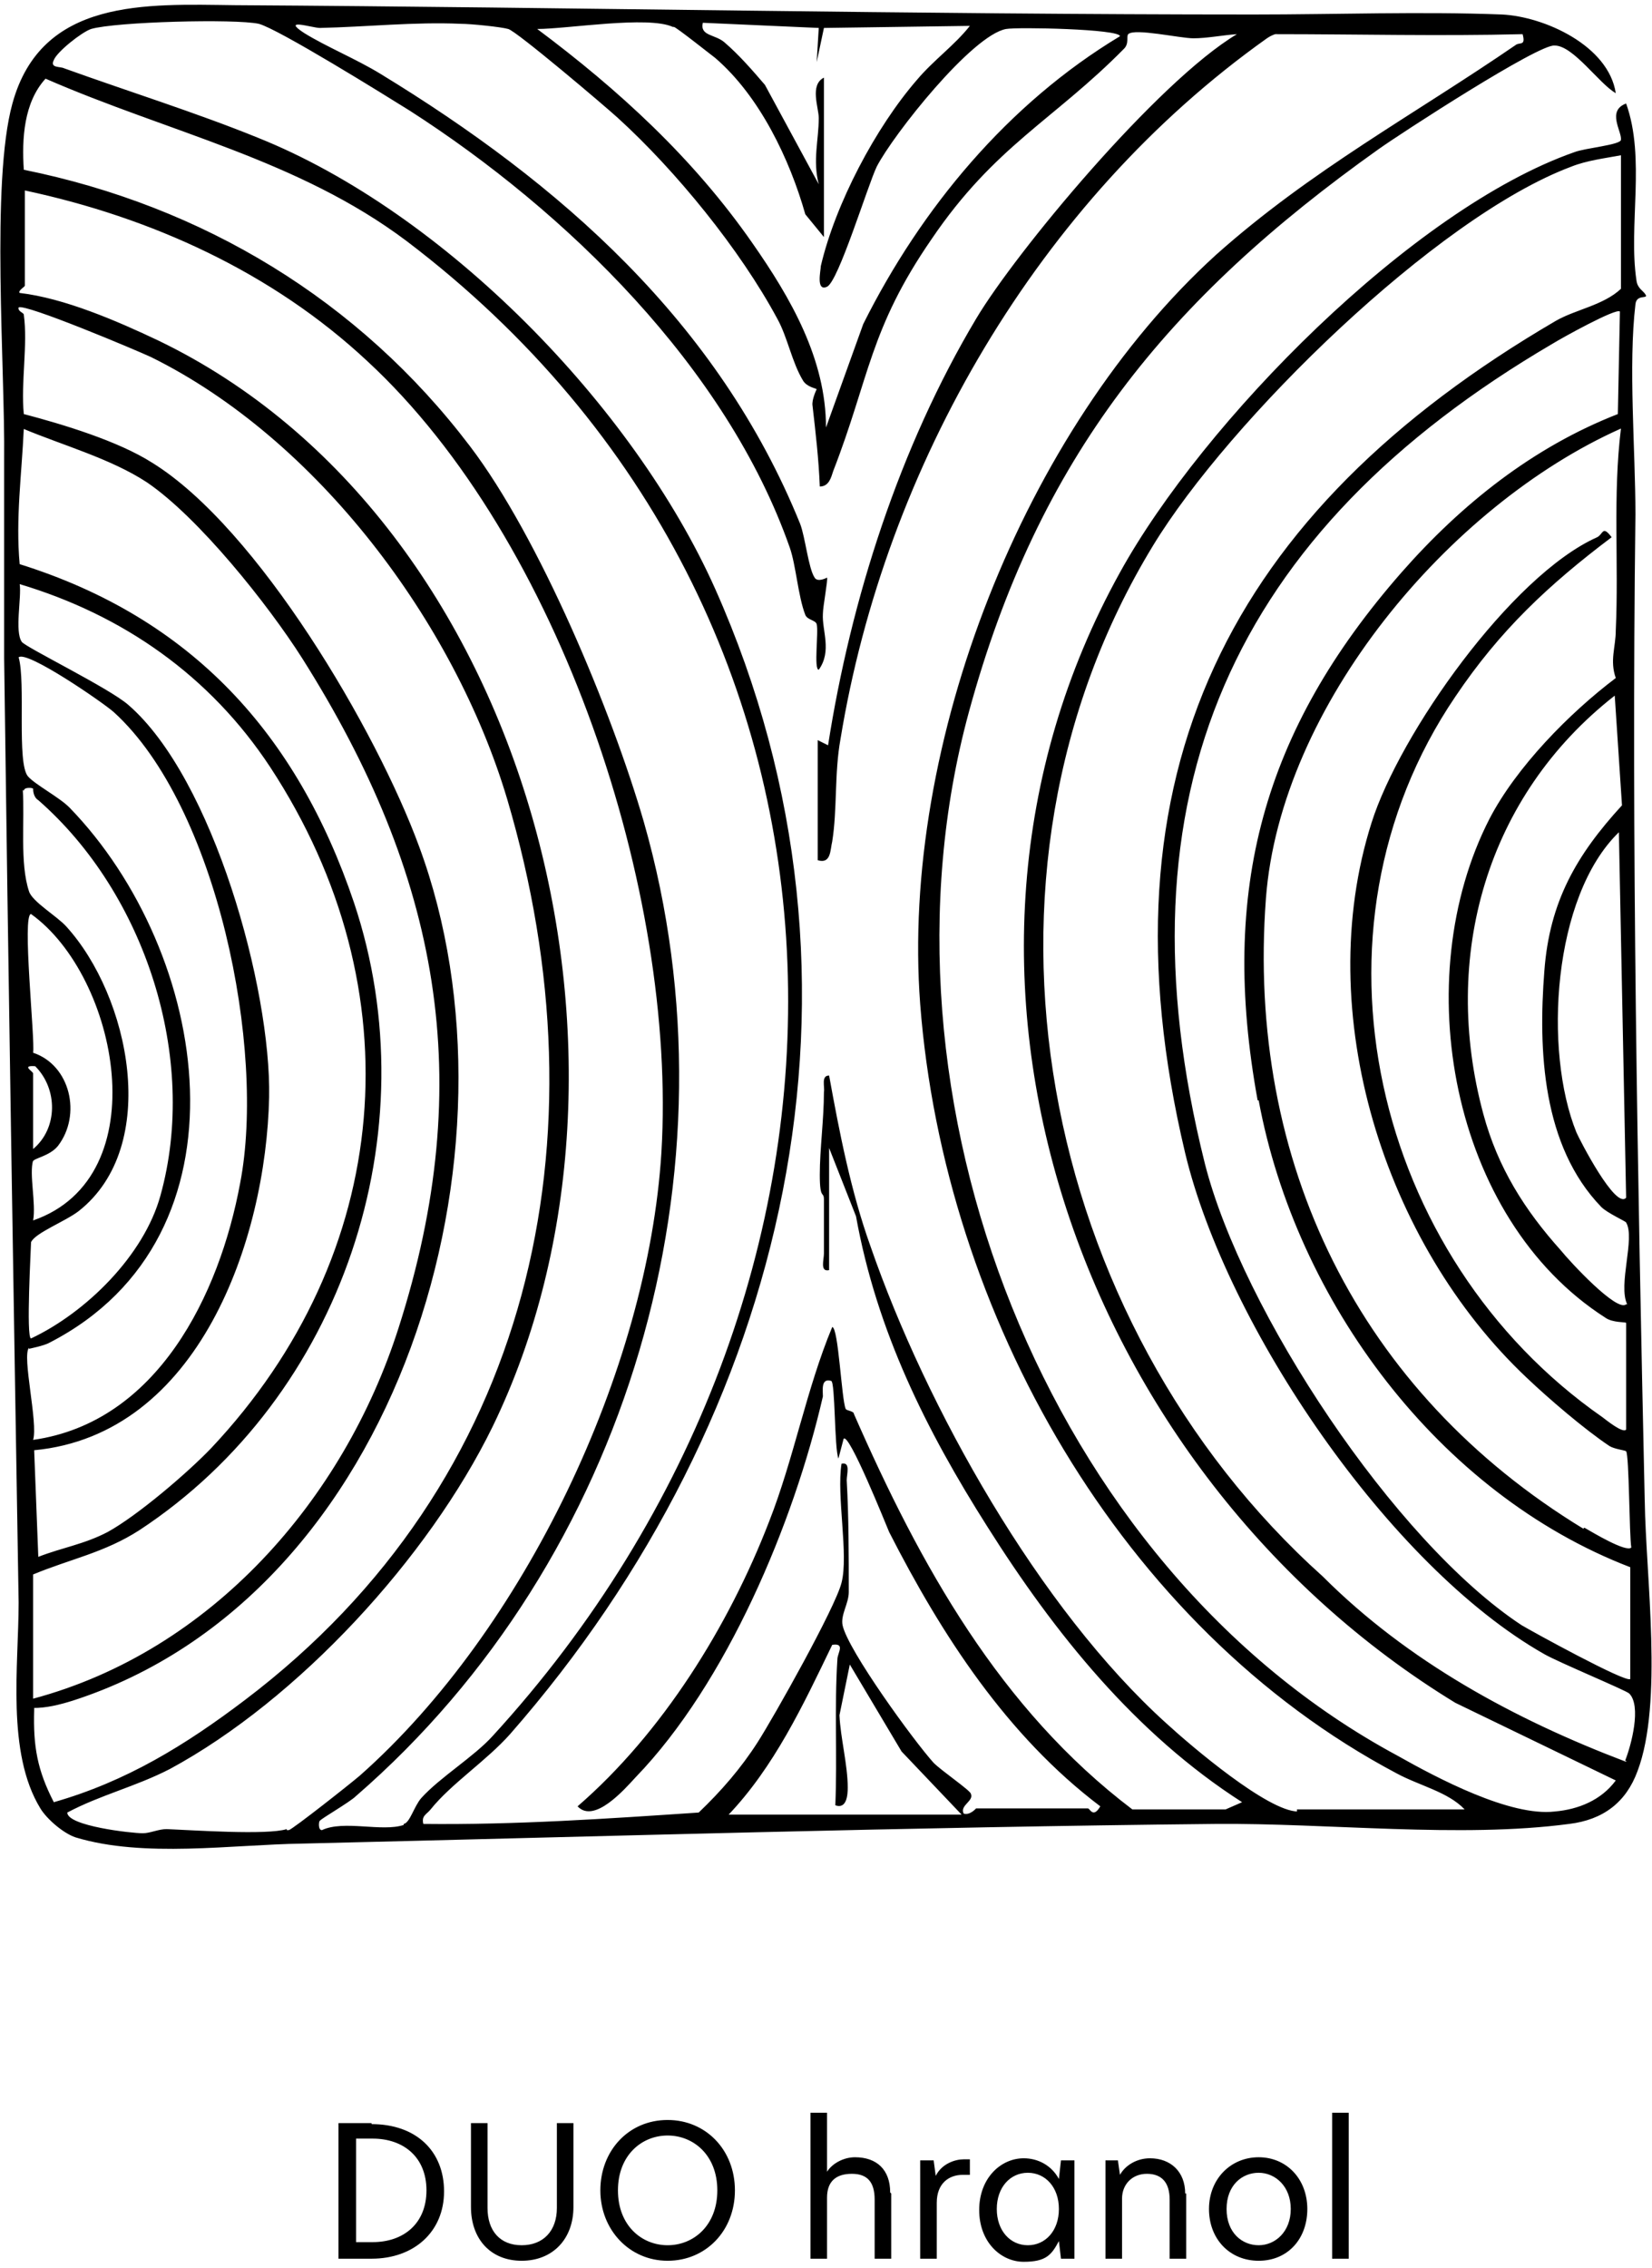 <?xml version="1.0" encoding="UTF-8"?>
<svg id="Vrstva_1" xmlns="http://www.w3.org/2000/svg" version="1.1" viewBox="0 0 159.6 219.1">
  <!-- Generator: Adobe Illustrator 29.0.1, SVG Export Plug-In . SVG Version: 2.1.0 Build 192)  -->
  <path d="M158.9,145.1h0c-.7-31.7-1.3-63.7-.9-95.4,0-6.2-.7-14.4,0-20.3.1-1,1.2-.5,1-.9s-.8-.6-.9-1.4c-.8-5.3.9-11.8-1-17.1-1.9.7-.4,2.7-.5,3.5,0,.5-3.5.8-4.5,1.2-15.7,5.5-35.9,26.1-43.9,40.6-21.4,38.6-3.8,87.1,32.4,109.2l15.5,7.5c-1.4,1.9-3.6,2.8-5.9,3-4.3.5-11.3-3.2-15.2-5.4-34-18.3-51.5-63.7-41.4-100.8,6.7-24.6,19.2-39.9,39.6-54.4,2.1-1.5,15.5-10.2,17-10,1.8,0,4.3,3.7,5.9,4.6-.7-4.6-6.9-7.4-11-7.6-7.8-.3-16,0-24,0-32.8,0-65.6-.7-98.4-.9C14.1.4,4-.2,1.2,10c-2.1,7.6-.7,25.6-.8,34.4v19.2c.4,30.4.9,60.9,1.4,91.2,0,6.1-1.2,14.5,2.1,19.9.6,1,2.2,2.4,3.4,2.8,6.6,2,15.1.7,21.9.6,29.3-.7,58.8-1.6,88.2-1.9,10.8-.1,23.7,1.4,34.2,0,3.3-.4,5.5-2.1,6.6-5.1,2.5-6.6.8-18.8.7-26.1h0ZM65.1,2.6h0c.2,0,3.6,2.7,4,3,4.3,3.7,7.2,9.8,8.7,15.1l1.8,2.2V7.5c-1.4.7-.5,2.9-.5,3.9,0,2.1-.6,4.1,0,6.4l-5.2-9.6c-1.2-1.4-2.5-2.9-3.9-4.1-.9-.8-2.4-.6-2.1-1.9l11.2.5-.2,3.3.7-3.3,14.1-.2c-1.5,1.9-3.5,3.3-5.1,5.2-4,4.6-7.9,12-9.3,18,0,.4-.5,2.5.6,2s3.9-9.7,4.8-11.6c1.6-3.1,9.2-12.7,12.5-13.3,1.1-.2,11,0,11,.7-10.8,6.5-19.2,16.6-24.8,27.8l-3.6,10c0-6.6-3.4-12.5-7.1-17.8-5.7-8.2-12.9-14.8-20.8-20.7,2.9,0,10.7-1.3,13.1-.2h0ZM1.8,56.4c10.1,3,18.5,8.9,24.3,17.7,14.1,21.5,11.9,47.1-5.7,65.8-2.3,2.4-7.1,6.5-10,8.1-2.3,1.2-4.4,1.5-6.7,2.4l-.4-10.3c15.9-1.5,22.4-20.3,22.7-34.1.2-10.5-5.4-30.8-13.6-37.9-1.8-1.6-10-5.6-10.3-6.1-.7-1,0-4.3-.2-5.6h0ZM2.2,41.4h0c3.8,1.6,8.5,2.9,12,5.2,5,3.4,11.7,11.8,15,17,13.2,20.9,17,40.7,9.3,64.7-5.3,16.6-18.1,31.2-35.3,35.8v-12c3.6-1.5,6.9-2.1,10.3-4.3,19.6-12.9,28.1-38.5,20.7-60.6-5.5-16.3-15.7-27.5-32.3-32.7-.4-4.4.2-8.7.4-13.1h-.1ZM2.3,76.4h0c0-.4.9-.3.9-.2s0,.8.5,1.1c10.3,9,15.5,24.9,11.8,38.2-1.6,5.8-7.2,11.3-12.5,13.8-.5,0,0-8.9,0-9.3.4-.9,3.3-2,4.6-3,8-6.3,4.9-20.8-1.2-27.5-.9-1-3.3-2.4-3.6-3.4-.9-2.7-.4-6.9-.6-9.8h0ZM3.2,112.2c0-.3,1.6-.5,2.4-1.5,2.3-3,1.2-7.8-2.4-9,.2-1.3-1.1-13.4-.2-13.4,8.4,6,12.3,25.4.2,29.6.3-1.6-.4-4.5,0-5.8h0ZM3.4,103h0c2.2,2.2,2.2,6-.2,8v-7.3c0-.2-1.2-.8.2-.7h0ZM2.8,130.3h0s1.5-.3,2-.6c20-10.3,15.5-37.7,1.9-51.7-1-1-3.3-2.2-4-3-1.1-1.3-.2-9.1-.9-11.5.8-.7,8.2,4.4,9.2,5.3,10,9.1,14.7,32.6,12.2,45.5-2,10.8-8,23.1-20,24.8.5-1.6-1.1-8.1-.4-8.9h0ZM3.2,165h0c1.3,0,2.5-.3,3.8-.7,31.7-10.2,44.3-53.3,33.5-82.5-4.1-11.2-15.6-30.8-25.8-37.1-3.3-2.1-8.6-3.7-12.4-4.7-.3-3,.4-6.7,0-9.6,0-.2-.6-.3-.5-.7.6-.4,11.3,4.1,12.8,4.8,16,7.9,29.3,25.6,34.4,42.7,9.7,32.8,2.4,66-25.3,87-5.8,4.4-11.5,7.9-18.5,9.9-1.6-3.1-2-5.4-1.9-8.9h0v-.2ZM27.7,176.7c-1.9.6-9.1.1-11.6,0-.8,0-1.6.4-2.3.4-1.1,0-7.3-.7-7.3-2,3.2-1.7,6.6-2.5,9.9-4.2,12.4-6.7,25-20.4,31.2-33.1,17-35,3.8-87.5-32.3-104.9-4-1.9-9.1-4.1-13.4-4.6-.2-.2.5-.6.5-.7v-9.2c12.2,2.6,23.9,7.9,33.1,16.5,18.6,17.2,29.9,51.3,28.4,76.4-1.3,21.1-13.3,46.2-29.1,60.2-.8.7-6.5,5.2-6.9,5.3h-.2ZM39,176.3h0c-2.1.7-5.8-.5-7.9.5-.4,0-.3-.9-.2-.9.1-.2,2.9-1.8,3.5-2.4,26.3-22.8,37.4-60.5,27.8-94.1-3.1-10.7-10.1-27.5-16.8-36.3C34.7,29,19.6,19.9,2.3,16.4c-.2-3,0-6.5,2.1-8.8,11.9,5.2,24.4,7.8,34.9,15.7,47.8,36.3,47.5,101.6,8.3,144.4-1.8,2-5.1,4-6.9,6-.7.8-1.1,2.4-1.7,2.5h0ZM70.3,175.4h0c4.5-4.7,7.3-10.7,10.1-16.5,1.3-.2.5.8.5,1.4-.3,4.7,0,9.4-.2,14.1,1.1.4,1.2-1,1.2-1.7,0-2.2-.7-4.8-.8-7l1-4.9,5,8.4,5.8,6.1h-22.6ZM125.4,175h0c-2.9,0-10.3-6.3-12.7-8.5-12.3-11.1-23.2-30.5-28.6-46.1-1.9-5.3-3-11-4-16.5-.8,0-.4,1.1-.5,1.6,0,2.6-.4,5.5-.4,8s.4,1.5.4,2.4v5.2c0,.6-.4,1.8.5,1.6v-11.8l2.6,6.6c2,11.1,6.8,20.7,12.7,30,6.5,10.3,14.3,20,24.6,26.6l-1.6.7h-9c-12.8-9.7-20.5-23.6-26.9-38.2,0-.3-.7-.3-.8-.5-.4-.9-.7-7.9-1.3-7.9-2.5,6-3.7,12.7-6.1,18.8-3.9,10.1-10.3,20.4-18.5,27.5,1.6,1.7,4.5-1.6,5.6-2.8,8.8-9.1,15.3-24.6,18.1-36.8,0-.6-.2-1.8.8-1.5.4.1.3,6.5.7,7.5l.5-1.9c.5-.7,4.1,8.3,4.4,9,5.1,10,11.4,19.7,20.4,26.5-.7,1.2-1,.2-1.2.2h-10.8c0,0-.6.7-1.2.5-.4-.8,1-1.2.7-1.9,0-.3-2.8-2.2-3.6-3-1.9-2.1-8.3-10.9-8.8-13.3-.2-1,.6-2.1.6-3.2,0-3.5,0-7.3-.2-10.8,0-.6.4-1.8-.5-1.6-.5,3.1.7,8.8,0,11.5-.6,2.4-6.5,12.9-8.1,15.4s-3.5,4.7-5.7,6.8c-8.9.6-17.7,1.2-26.6,1.1-.2-.8.3-.9.7-1.4,2-2.5,5.4-4.7,7.7-7.3,26.8-30.6,36.8-72.4,19.8-110.6-7.9-17.7-26.2-36.4-44.2-43.6-5.9-2.4-12.6-4.5-18.7-6.7-.4-.2-1.4,0-1-.8.3-.8,2.7-2.7,3.6-3,2.4-.7,13.9-1,16.2-.5,1.9.5,12.2,6.9,14.6,8.4,15.1,9.7,30.6,24.8,36.7,42.2.6,1.7.8,4.7,1.5,6.5.2.5,1,.5,1.1.9.2.7-.3,4.4.2,4.4,1.3-1.8.3-3.8.4-5.4,0-.7.5-3.3.4-3.5,0,0-.9.5-1.2,0-.6-.9-.9-3.9-1.4-5.2-7.9-19.5-23.2-32.9-40.6-43.5-2.3-1.4-5.2-2.6-7.3-3.9-2.3-1.5.8-.5,1.5-.5,4.5-.1,9.2-.6,13.6-.4,1,0,3.9.3,4.6.5.8.2,9.4,7.5,10.6,8.6,5.6,5.1,11.8,12.7,15.4,19.4,1,1.8,1.4,4.2,2.5,6,.4.6,1.2.7,1.3.8,0,0-.5,1-.4,1.6.3,2.6.6,5.2.7,7.8.9,0,1.1-.9,1.3-1.5,3.5-9,3.5-13.7,9.5-22.4,6.1-9,11.8-11.5,18.6-18.4.5-.5.2-1.2.4-1.4.6-.6,5,.4,6.3.4s2.8-.3,4.2-.4c-7.7,4.6-21.4,21.1-25.2,27.5-7.4,12.4-12.1,27.1-14.3,41.2l-1-.5v11.6c1.3.4,1.2-1,1.4-1.8.5-3.1.2-6.6.8-9.9,4.3-26.3,19.1-52,41.2-67.7h0c.3-.2.5-.3.8-.4,8,0,15.9.2,23.9,0,.3,1.1-.2.8-.6,1-9.9,6.8-19.8,12.1-29,20.3-18.6,16.9-30.5,47.3-28.6,72.4,2.3,29.9,19.4,60.2,46,74.3,2.2,1.2,5,1.8,6.6,3.5h-16.2v.2ZM121.6,106.3h0c3.6,19.4,17.4,38,35.9,45.1v10.8c-.4.4-9.5-4.6-10.5-5.2-12.3-8.1-27-30.4-30.6-44.6-8.9-35.6,2.7-61.1,33.6-79.2.8-.5,6.2-3.5,6.5-3.1l-.2,9.9c-8.2,3.2-15.1,8.7-20.9,15.3-13.4,15.3-17.6,30.7-13.9,51h0ZM153,147.7h0c-21.7-13.2-32.6-35.4-30.7-60.9,1.4-18.6,17.7-38,34.3-45.4-.8,6.5-.2,13-.5,19.5,0,1.6-.6,2.9,0,4.6-4.5,3.4-9.6,8.6-12.2,13.6-7.9,15.4-3.8,38.6,11.2,48.2.7.5,2,.4,2,.5v10.3c-.3.4-1.9-.9-2.3-1.2-22.1-15.4-29.6-46.9-14.2-69.6,4.3-6.4,9-10.8,15.1-15.4-.9-1.2-.8-.3-1.4,0-8.3,3.7-19.1,19-21.8,27.6-5.8,18.3,1.2,40.6,15,53.6,2.1,2,5.6,5,8,6.6.5.3,1.5.4,1.6.5.3.4.3,8.1.5,9.3-.5.5-3.8-1.5-4.5-1.9h-.1ZM157.1,126h0c-.9.8-5.5-4.2-6.3-5.2-3.5-3.9-6.1-8-7.5-13.2-4.1-15.2.3-30.7,12.7-40.4l.7,10.6c-4.4,4.8-7,9.3-7.5,16h0c-.6,7.7-.2,16.9,5.5,22.8.6.6,2.4,1.4,2.4,1.5.9,1.5-.8,6,.1,7.9h0ZM157.1,115.7c-1,1.2-4.5-5.6-4.8-6.3-3.2-7.9-2.3-22.8,4.1-29l.7,35.3h0ZM157.1,170.2h0c-10.8-4.1-21.1-9.7-29.3-17.9-27.4-24.6-35.9-67.6-16.4-99.6,7.3-12,27.3-31.7,40.4-36.6,1.5-.6,3.2-.8,4.8-1.1v12.9c-1.7,1.6-4.4,2-6.3,3.1-31.5,18.4-44.5,43.8-35.8,80.4,4,16.7,19.7,39.9,34.7,48.4,1.4.8,7.9,3.5,8.2,3.8,1.2,1.2.2,5-.4,6.5h.1ZM35.9,205.1h-3.2v13.1h3.2c4.1,0,7-2.6,7-6.5s-2.7-6.5-7-6.5h0ZM36,216.6h-1.6v-10h1.6c3,0,5.2,1.8,5.2,5s-2.2,5-5.2,5ZM53.8,205.1h1.6v8.1c0,3.1-2,5.2-5,5.2s-4.9-2.1-4.9-5.2v-8.1h1.6v8.2c0,2.2,1.2,3.6,3.3,3.6s3.4-1.4,3.4-3.6v-8.2h0ZM64.5,204.8c-3.8,0-6.5,3-6.5,6.8s2.8,6.8,6.5,6.8,6.5-2.9,6.5-6.8-2.8-6.8-6.5-6.8ZM64.5,216.9c-2.5,0-4.8-1.9-4.8-5.3s2.3-5.3,4.8-5.3,4.8,1.9,4.8,5.3-2.3,5.3-4.8,5.3ZM86.1,211.9v6.3h-1.6v-5.7c0-1.7-.7-2.5-2.2-2.5s-2.4.7-2.4,2.3v5.9h-1.6v-14.1h1.6v5.7h0c.5-.8,1.6-1.4,2.7-1.4,2.1,0,3.4,1.2,3.4,3.4h0ZM93.1,208.6h.6v1.5h-.7c-1.3,0-2.5.8-2.5,2.7v5.4h-1.6v-9.5h1.3l.2,1.5h0c.6-1.2,1.9-1.6,2.7-1.6h0ZM102.3,210.5h0c-.7-1.3-2-2-3.4-2-2.2,0-4.3,1.9-4.3,5s2.1,5,4.3,5,2.7-.7,3.4-2h0l.2,1.7h1.3v-9.5h-1.3l-.2,1.8h0ZM99.3,216.9c-1.7,0-3-1.4-3-3.5s1.3-3.5,3-3.5,3,1.4,3,3.5-1.3,3.5-3,3.5ZM114.6,211.9v6.3h-1.6v-5.7c0-1.7-.8-2.5-2.2-2.5s-2.4,1-2.4,2.4v5.8h-1.6v-9.5h1.2l.2,1.4h0c.5-.9,1.6-1.6,2.9-1.6,2,0,3.4,1.3,3.4,3.4h0ZM121.6,208.4c-2.7,0-4.8,2.1-4.8,5s2,5,4.8,5,4.7-2.1,4.7-5-2-5-4.7-5ZM121.6,216.9c-1.6,0-3.1-1.2-3.1-3.5s1.5-3.5,3.1-3.5,3.1,1.3,3.1,3.5-1.5,3.5-3.1,3.5ZM130.3,204.1v14.1h-1.6v-14.1h1.6Z"/>
</svg>